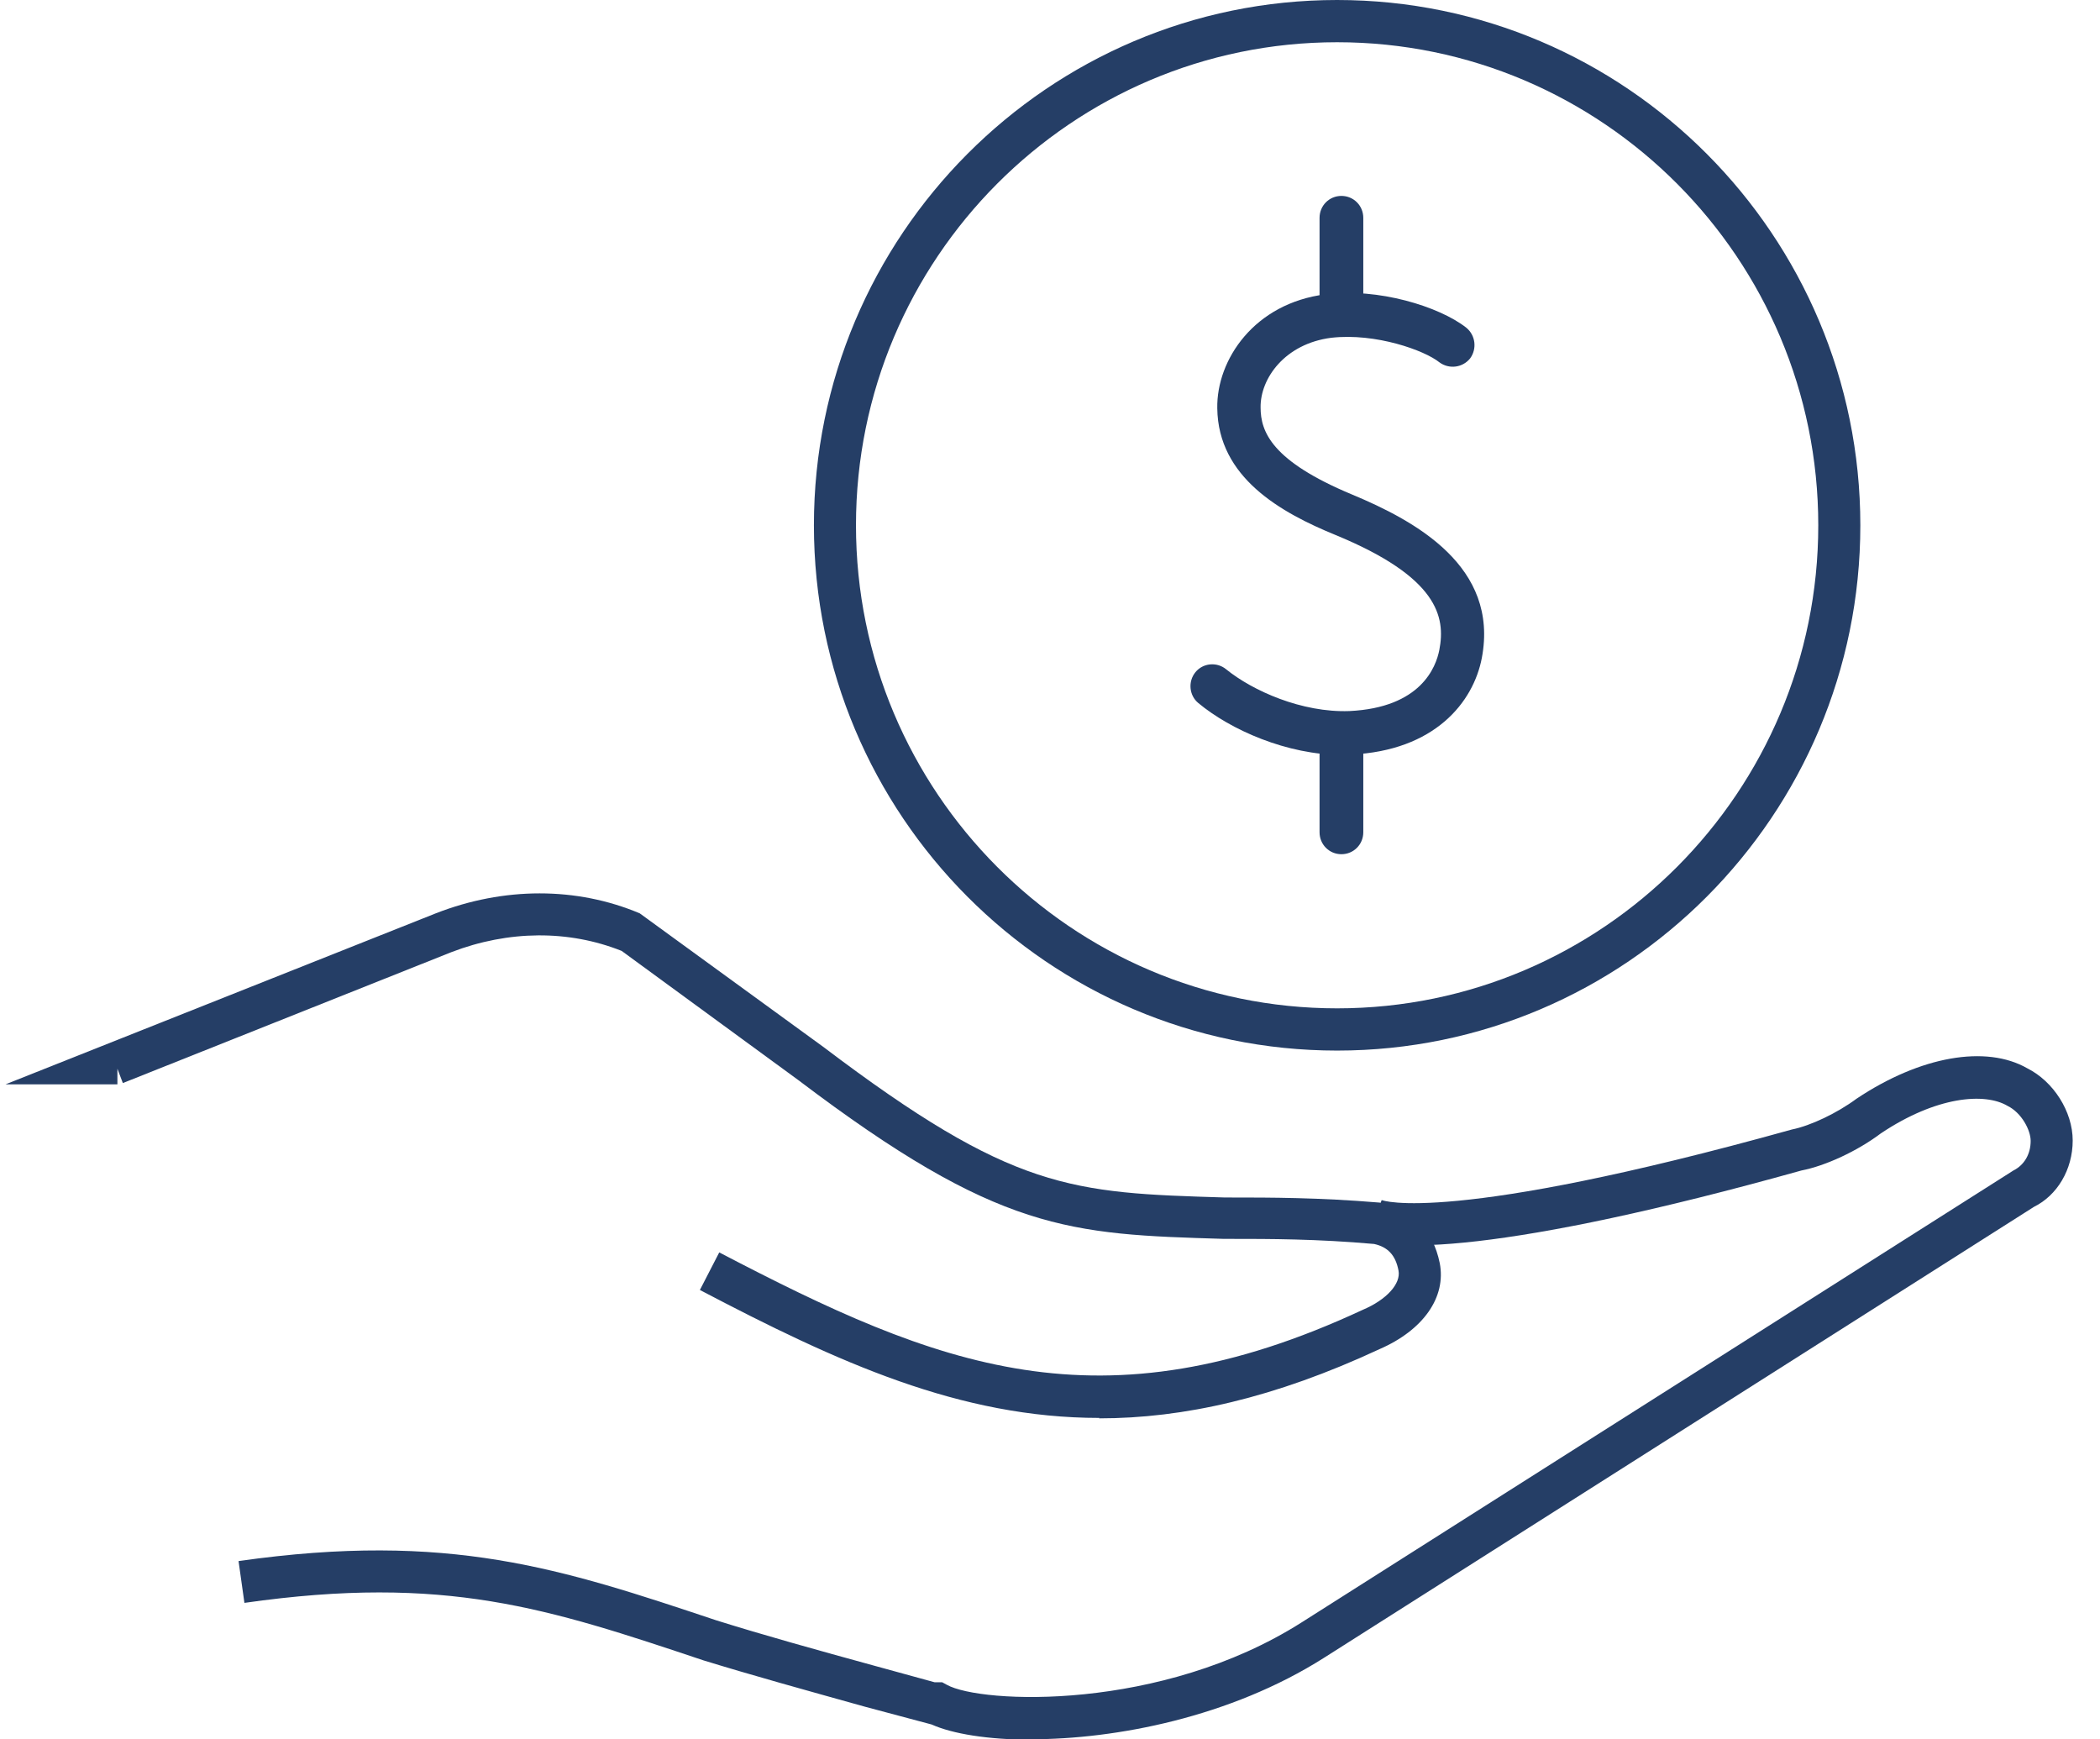 <svg width="64" height="53" viewBox="0 0 64 53" fill="none" xmlns="http://www.w3.org/2000/svg">
<g clip-path="url(#clip0_6920_30681)">
<path d="M31.419 53C33.995 53 37.494 52.331 40.352 50.517L61.989 36.775C62.694 36.427 63.168 35.642 63.168 34.755C63.168 33.867 62.579 32.953 61.784 32.554C60.528 31.834 58.528 32.181 56.58 33.481C55.99 33.918 55.183 34.304 54.606 34.42C44.16 37.328 42.121 36.582 42.109 36.569L41.955 36.955L41.327 37.572C42.032 38.28 45.967 38.164 54.901 35.668C55.632 35.527 56.606 35.076 57.323 34.536C59.015 33.404 60.489 33.288 61.182 33.699C61.605 33.905 61.887 34.433 61.887 34.767C61.887 35.166 61.694 35.501 61.361 35.668L39.673 49.436C35.379 52.164 29.893 51.919 28.855 51.34L28.714 51.263H28.483L26.701 50.774C24.869 50.272 23.253 49.822 21.818 49.372C17.114 47.802 13.691 46.657 7.27 47.57L7.449 48.844C13.576 47.969 16.703 49.011 21.433 50.594C22.895 51.044 24.522 51.495 26.368 52.01L28.393 52.55C29.021 52.833 30.111 53.013 31.431 53.013L31.419 53Z" fill="#253E66"/>
<path d="M33.495 43.221C36.071 43.221 38.84 42.603 42.044 41.111C43.377 40.532 44.082 39.528 43.877 38.486C43.672 37.482 43.044 36.852 42.044 36.646C40.185 36.491 38.699 36.491 37.507 36.491H37.34C32.636 36.35 30.88 36.285 25.086 31.898L19.497 27.832C17.575 27.021 15.357 27.021 13.281 27.832L0.168 33.043H3.513H3.578V32.567L3.744 33.004L13.755 29.015C15.498 28.346 17.331 28.333 18.946 28.977L24.33 32.914C30.444 37.546 32.584 37.611 37.301 37.752H37.494C38.686 37.752 40.134 37.752 41.877 37.907C42.288 37.997 42.531 38.241 42.621 38.717C42.698 39.116 42.262 39.605 41.531 39.914C33.52 43.645 28.572 41.638 21.92 38.164L21.33 39.309C25.547 41.522 29.252 43.208 33.507 43.208L33.495 43.221Z" fill="#253E66"/>
<path d="M40.75 32.014C49.543 32.014 56.696 24.834 56.696 16.007C56.696 7.18 49.543 0 40.75 0C31.957 0 24.805 7.18 24.805 16.007C24.805 24.834 31.957 32.014 40.75 32.014ZM40.75 1.287C48.838 1.287 55.414 7.888 55.414 16.007C55.414 24.126 48.838 30.727 40.75 30.727C32.662 30.727 26.087 24.126 26.087 16.007C26.087 7.888 32.662 1.287 40.75 1.287Z" fill="#253E66"/>
<path d="M40.918 23.006C39.213 23.006 37.495 22.234 36.521 21.424C36.239 21.192 36.201 20.767 36.432 20.484C36.662 20.201 37.085 20.163 37.367 20.394C38.175 21.05 39.675 21.72 41.123 21.668C43.302 21.565 43.764 20.33 43.866 19.802C44.058 18.799 43.828 17.589 40.7 16.302C39.034 15.62 37.124 14.552 37.098 12.442C37.072 10.963 38.226 9.238 40.405 8.968C41.995 8.762 43.866 9.341 44.686 9.985C44.968 10.216 45.02 10.628 44.802 10.924C44.571 11.207 44.161 11.258 43.866 11.04C43.417 10.679 41.931 10.139 40.572 10.293C39.162 10.473 38.406 11.529 38.418 12.416C38.418 13.163 38.764 14.051 41.2 15.067C43.148 15.878 45.686 17.267 45.161 20.047C44.904 21.398 43.725 22.878 41.174 22.993C41.085 22.993 40.995 22.993 40.918 22.993V23.006Z" fill="#253E66"/>
<path d="M40.881 26.03C40.51 26.03 40.215 25.734 40.215 25.361V22.53C40.215 22.157 40.51 21.861 40.881 21.861C41.253 21.861 41.548 22.157 41.548 22.53V25.361C41.548 25.734 41.253 26.03 40.881 26.03Z" fill="#253E66"/>
<path d="M40.881 10.114C40.51 10.114 40.215 9.818 40.215 9.444V6.639C40.215 6.266 40.51 5.97 40.881 5.97C41.253 5.97 41.548 6.266 41.548 6.639V9.444C41.548 9.818 41.253 10.114 40.881 10.114Z" fill="#253E66"/>
</g>
<defs>
<clipPath id="clip0_6920_30681">
<rect width="63" height="53" fill="white" transform="translate(0.168)"/>
</clipPath>
</defs>
</svg>
